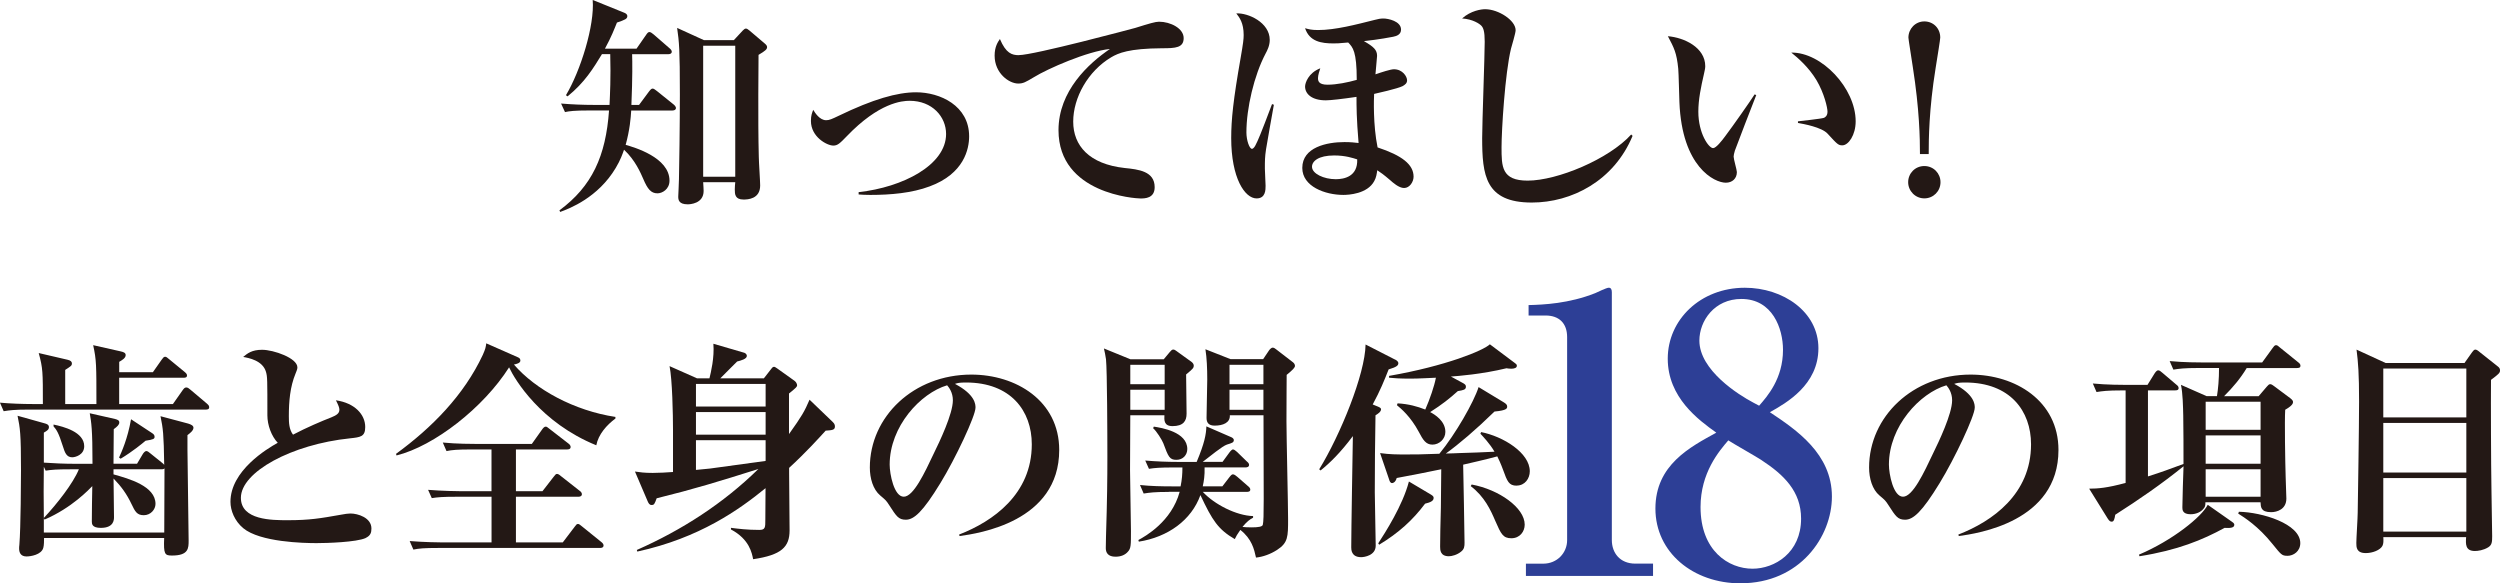 <?xml version="1.0" encoding="UTF-8"?><svg id="_イヤー_2" xmlns="http://www.w3.org/2000/svg" viewBox="0 0 600 140"><defs><style>.cls-1{fill:#231815;}.cls-2{fill:#2d3f96;}</style></defs><g id="_イヤー_1-2"><g><g><path class="cls-1" d="M161.4,26.52h-9.91c-.11,1.83-.33,4.6-1.33,8.25,1.94,.55,10.52,2.99,10.52,8.58,0,2.1-1.77,3.05-2.88,3.05-1.55,0-2.38-1-3.43-3.49-.61-1.38-1.88-4.43-4.6-6.98-.33,.94-.83,2.44-1.99,4.37-4.26,7.14-11.07,9.74-13.34,10.57l-.17-.39c7.81-5.76,11.13-13.01,11.9-23.97h-4.59c-3.88,0-4.93,.17-5.98,.39l-.94-2.05c2.66,.22,5.26,.33,7.92,.33h3.71c.11-2.49,.33-6.53,.17-12.18h-1.99c-2.1,3.43-4.1,6.75-8.25,10.13l-.39-.28c3.49-5.81,6.92-16.77,6.42-22.86l7.53,3.05c.28,.11,.78,.33,.78,.83,0,.66-.55,.89-2.49,1.55-.61,1.5-1.33,3.43-2.88,6.26h7.58l2.27-3.27c.33-.5,.55-.72,.83-.72s.66,.28,1.05,.61l3.76,3.27c.28,.22,.55,.55,.55,.83,0,.5-.5,.61-.83,.61h-8.69c.06,1.72,.11,5.43-.17,12.18h1.83l2.38-3.21c.39-.5,.61-.72,.89-.72s.61,.28,1.05,.61l3.99,3.21c.22,.17,.55,.55,.55,.83,0,.44-.39,.61-.83,.61Zm20.65-13.34c0,1.88-.17,15.5,.06,24.41,0,1.11,.33,5.92,.33,6.92,0,3.27-2.99,3.38-3.99,3.38-2.05,0-2.1-1.27-2.1-2.44,0-.67,.06-1.05,.11-1.72h-7.7c.05,1,.11,1.49,.11,2.1,0,3.1-3.38,3.21-3.82,3.21-2.21,0-2.27-1.16-2.27-1.88,0-.17,.17-3.49,.17-4.15,.06-1.99,.22-13.67,.22-20.37,0-10.85-.17-12.51-.66-15.94l6.42,2.93h7.2l2.16-2.33c.28-.28,.5-.44,.72-.44s.44,.11,.83,.44l3.65,3.1c.33,.28,.61,.55,.61,.89,0,.55-.39,.89-2.05,1.88Zm-5.59-2.21h-7.7v31.44h7.7V10.96Z"/><path class="cls-1" d="M206.08,46.11c10.63-1.16,20.98-6.53,20.98-13.95,0-4.15-3.32-7.97-8.75-7.97-1.83,0-7.36,.44-15.11,8.53-1.61,1.66-2.16,2.22-3.21,2.22-1.49,0-5.37-2.05-5.37-5.92,0-1.33,.28-1.94,.55-2.66,.44,.72,1.55,2.49,3.1,2.49,.78,0,1.38-.28,2.99-1.05,8.25-3.99,14.06-5.65,18.6-5.65,5.76,0,12.73,3.21,12.73,10.57,0,3.05-1.22,8.97-9.47,12.01-4.26,1.61-9.41,2.05-14.23,2.05-1.22,0-2.05-.05-2.82-.11v-.55Z"/><path class="cls-1" d="M244.5,13.23c3.6,0,27.4-6.37,27.96-6.53,3.38-1.05,4.82-1.49,5.7-1.49,2.77,0,5.92,1.61,5.92,3.93s-1.94,2.44-5.15,2.44c-8.03,.05-10.52,1.16-12.23,2.16-5.59,3.32-9.13,9.69-9.13,15.45s3.82,10.19,12.35,11.13c3.32,.33,7.2,.78,7.2,4.6,0,2.71-2.38,2.71-3.43,2.71s-19.65-1.05-19.65-16.39c0-9.41,7.2-16,12.35-19.49-5.43,.55-15,4.76-18.21,6.75-2.05,1.22-2.6,1.55-3.82,1.55-2.16,0-5.65-2.44-5.65-6.7,0-2.16,.78-3.27,1.27-3.99,1.44,3.43,2.88,3.88,4.54,3.88Z"/><path class="cls-1" d="M303.85,35.82c-.28,1.88-.28,2.71-.28,4.65,0,.67,.17,3.54,.17,4.1,0,1,0,3.05-2.16,3.05-2.82,0-6.09-4.87-6.09-14.5,0-4.43,.5-9.19,2.27-19.27,.61-3.49,.72-4.49,.72-5.43,0-2.93-1-4.21-1.77-5.2,2.82-.17,8.03,2.16,8.03,6.37,0,1.38-.61,2.55-1,3.27-2.77,5.26-4.6,13.12-4.6,18.93,0,1.88,.72,3.93,1.33,3.93,.39,0,.78-.72,.83-.83,.61-1.16,1.22-2.55,3.99-9.91l.44,.17c-.28,1.66-1.66,9.13-1.88,10.68Zm33.11,9.3c-1.22,0-2.71-1.33-3.32-1.88-1.61-1.38-2.27-1.83-3.1-2.38-.11,.78-.22,1.72-.72,2.6-1.66,3.1-6.2,3.32-7.42,3.32-4.32,0-9.85-1.99-9.85-6.48,0-4.98,5.92-6.2,10.13-6.2,1.49,0,2.44,.11,3.38,.22-.5-5.92-.5-8.86-.5-11.07-3.38,.5-6.26,.83-7.36,.83-3.38,0-4.98-1.55-4.98-3.32,0-.83,.78-3.27,3.65-4.37-.17,.5-.55,1.66-.55,2.33,0,.61,.06,1.61,2.27,1.61s4.87-.55,7.03-1.16c0-6.86-.94-7.81-2.05-8.97-2.27,.22-2.82,.22-3.54,.22-2.88,0-5.76-.44-6.81-3.65,.78,.22,1.49,.44,3.1,.44,4.21,0,9.19-1.33,13.62-2.44,.83-.22,1.38-.33,2.1-.33,1.05,0,4.21,.61,4.21,2.66,0,1.16-1,1.55-1.88,1.72-3.1,.61-6.48,1-7.03,1.05,2.33,1.33,3.16,2.1,3.16,3.54,0,.5-.39,4.04-.39,4.43,1.44-.5,3.65-1.22,4.43-1.22,2.05,0,3.16,1.72,3.16,2.66,0,.72-.5,1.05-1.05,1.38-1.16,.61-6.37,1.77-6.86,1.88-.06,1.11-.28,7.42,.83,12.84,5.87,1.94,8.64,4.1,8.64,7.03,0,1.22-.94,2.71-2.27,2.71Zm-16.77-7.81c-3.76,0-5.31,1.38-5.31,2.71,0,1.66,2.82,2.99,5.7,2.99,2.05,0,5.31-.66,5.15-4.76-1.05-.33-2.82-.94-5.54-.94Z"/><path class="cls-1" d="M367.62,48.61c-11.18,0-11.9-6.59-11.9-15.5,0-3.65,.61-19.76,.61-23.09,0-2.49-.33-3.32-.78-3.82s-2.1-1.61-4.65-1.77c2.1-1.88,4.6-2.22,5.54-2.22,3.16,0,7.31,2.66,7.31,5.04,0,.72-.94,3.76-1.11,4.43-1.44,5.92-2.27,19.6-2.27,23.64,0,4.65,0,8.03,6.26,8.03,7.14,0,19.49-5.15,24.86-11.07l.33,.33c-4.48,10.8-14.62,16-24.19,16Z"/><path class="cls-1" d="M416.4,36.04c-.22,.78-.33,1.22-.33,1.55,0,.61,.78,3.21,.78,3.71,0,1.55-1.11,2.55-2.66,2.55-2.71,0-10.52-3.76-11.13-19.32-.06-1.27-.17-6.87-.28-8.03-.39-3.88-1-4.98-2.49-7.81,3.93,.33,8.97,2.71,8.97,7.2,0,.61-.17,1.11-.28,1.72-.78,3.38-1.38,6.31-1.38,9.19,0,5.2,2.49,8.75,3.54,8.75,.72,0,2.1-1.77,2.88-2.82,1.88-2.49,6.03-8.41,7.09-10.08l.39,.17c-.44,1.05-5.04,13.01-5.09,13.23Zm25.74-1.16c-.94,0-1.22-.28-3.49-2.77-1.44-1.61-5.92-2.38-7.14-2.6v-.39c.44-.06,5.59-.61,6.2-.83,.33-.11,.89-.5,.89-1.49,0-.94-.78-4.43-2.66-7.59-1.88-3.1-4.43-5.31-6.03-6.59,7.25-.11,15.45,8.53,15.45,16.5,0,3.27-1.72,5.76-3.21,5.76Z"/><path class="cls-1" d="M465.72,43.73c0,2.16-1.72,3.88-3.88,3.88s-3.88-1.77-3.88-3.88,1.66-3.88,3.88-3.88,3.88,1.77,3.88,3.88Zm-4.93-6.75c0-3.65-.11-10.69-1.72-20.93-.33-2.27-1.05-6.64-1.05-7.03,0-2.1,1.66-3.88,3.82-3.88s3.82,1.66,3.82,3.88c0,.44-.66,4.48-1.11,7.31-1.61,9.96-1.66,17.16-1.66,20.65h-2.1Z"/></g><g><path class="cls-1" d="M23.14,96.96c0-9.47,0-10.52-.78-14.12l6.64,1.5c.78,.17,1.16,.39,1.16,.89,0,.72-.89,1.22-1.55,1.61v2.49h8.08l2.1-2.99c.33-.44,.5-.72,.83-.72,.28,0,.5,.17,1,.61l3.71,3.05c.33,.28,.55,.5,.55,.83,0,.5-.44,.55-.83,.55h-15.45v6.31h12.9l2.33-3.32c.33-.44,.5-.66,.89-.66,.33,0,.61,.22,1,.55l3.93,3.32c.44,.39,.55,.55,.55,.89,0,.5-.44,.55-.83,.55H6.86c-3.38,0-4.59,.17-5.98,.39l-.89-2.05c2.38,.22,5.43,.33,7.86,.33h2.44c0-7.75,0-8.58-1-12.24l6.92,1.61c.72,.17,1.05,.44,1.05,.89,0,.5-.17,.61-1.61,1.55v8.19h7.47Zm-.94,14.34c0-8.36-.28-9.91-.66-12.12l6.09,1.38c.61,.17,1,.33,1,.83,0,.55-.5,1-1.33,1.61,0,1.22-.06,6.98-.06,8.3h5.65l1.38-2.33c.17-.28,.55-.72,.83-.72s.61,.22,1.05,.61l2.82,2.27c.22,.17,.33,.28,.44,.44-.11-7.53-.28-8.69-.89-11.68l6.64,1.77c.72,.22,1.27,.5,1.27,1,0,.72-.94,1.38-1.44,1.77v3.6c0,.5,.28,20.59,.28,21.7,0,1.83,0,3.6-3.99,3.6-1.72,0-2.05-.28-1.88-4.21H10.57c0,.55,0,1.77-.17,2.33-.44,1.72-3.1,2.1-4.04,2.1-1.44,0-1.77-1-1.77-1.88,0-.17,0-.61,.06-.94,.33-3.99,.39-15.94,.39-17.88,0-8.75-.22-10.13-.83-13.07l6.53,1.83c.39,.11,1,.28,1,.89s-.44,.88-1.22,1.33v7.2c2.33,.17,5.04,.28,7.36,.28h4.32Zm-5.26,1.33c-3.38,0-4.59,.11-5.98,.33l-.44-.94c-.06,5.65-.06,6.26,0,12.29,3.16-3.38,7.03-8.3,8.41-11.68h-1.99Zm10.3,0v1.22c3.76,1.05,10.08,2.82,10.08,7.09,0,1.33-1.16,2.71-2.82,2.71s-2.1-.94-2.93-2.66c-1.16-2.44-2.44-4.21-4.32-6.15,0,1.27,.11,7.75,.11,9.25,0,.61,0,2.6-3.16,2.6-2.16,0-2.16-1-2.16-1.55,0-1.61,.06-6.64,.11-8.47-.72,.72-4.87,5.2-11.46,8.03l-.17-.33v3.43h28.9c0-5.15,.06-10.3,.06-15.39-.11,.11-.28,.22-.72,.22h-11.51Zm-14.39-10.74c2.38,.5,7.36,1.77,7.36,5.2,0,2.1-2.16,2.66-2.88,2.66-1.38,0-1.77-1.16-2.21-2.55-1.11-3.54-1.61-4.1-2.27-4.87v-.44Zm23.64,2.05c.33,.22,.61,.44,.61,.89,0,.5-.28,.66-2.16,.94-.72,.61-3.05,2.55-5.98,4.32l-.39-.28c.61-1.33,2.05-4.48,2.88-9.19l5.04,3.32Z"/><path class="cls-1" d="M87.75,129.13c-2.21,1-9.3,1.22-11.79,1.22-3.04,0-13.56-.22-17.6-3.6-2.05-1.72-3.05-4.21-3.05-6.31,0-7.47,8.75-12.73,11.35-14.17-1.49-1.55-2.49-4.21-2.49-6.59,0-8.58,0-9.25-.33-10.41-.78-2.77-4.21-3.38-5.48-3.6,1-.83,2.05-1.72,4.54-1.72,2.77,0,8.47,1.99,8.47,4.21,0,.22,0,.44-.44,1.49-1.33,3.21-1.61,6.75-1.61,10.24,0,1.61,.06,3.16,1,4.43,3.27-1.72,6.92-3.27,9.19-4.15,1.22-.5,1.94-.94,1.94-1.83,0-.5-.22-1.05-.83-2.27,4.54,.66,7.03,3.43,7.03,6.42,0,2.33-1.16,2.44-3.65,2.71-14.01,1.44-26.19,8.08-26.19,14.28,0,5.37,7.47,5.37,11.24,5.37,5.26,0,7.81-.44,12.84-1.33,.94-.17,1.61-.28,2.21-.28,1.77,0,5.04,1,5.04,3.6,0,1-.22,1.72-1.38,2.27Z"/><path class="cls-1" d="M143.11,106.87c-13.34-5.43-19.54-15.72-20.93-18.71-6.15,9.69-17.94,18.88-27.02,21.15l-.11-.39c8.64-6.31,16.28-14.06,20.82-23.75,.66-1.49,.72-1.88,.83-2.77l7.53,3.32c.39,.17,.66,.33,.66,.83,0,.61-1,.83-1.55,.94,5.2,6.03,14.5,11.07,24.36,12.57v.39c-2.1,1.55-4.1,3.82-4.59,6.42Zm.94,24.64h-38.86c-3.38,0-4.59,.11-5.98,.39l-.89-2.05c3.32,.28,7.25,.33,7.86,.33h11.79v-10.96h-8.36c-3.38,0-4.6,.11-5.98,.33l-.89-1.99c3.38,.28,7.25,.33,7.86,.33h7.36v-10.02h-4.82c-3.38,0-4.6,.11-5.98,.39l-.89-2.05c3.32,.33,7.25,.33,7.86,.33h13.51l2.44-3.43c.28-.39,.55-.72,.89-.72,.22,0,.39,.11,1,.61l4.43,3.43c.33,.22,.55,.55,.55,.83,0,.55-.5,.61-.89,.61h-12.24v10.02h6.37l2.66-3.43c.39-.5,.55-.72,.83-.72,.33,0,.67,.28,1.05,.61l4.37,3.43c.33,.22,.55,.5,.55,.83,0,.5-.5,.61-.83,.61h-15v10.96h11.24l2.82-3.71c.39-.5,.5-.72,.83-.72,.28,0,.44,.17,1,.61l4.59,3.71c.28,.22,.55,.5,.55,.83,0,.5-.44,.61-.83,.61Z"/><path class="cls-1" d="M198.14,103.38c-1.72,1.88-4.6,5.09-8.75,8.91v1.27c0,.5,.11,12.57,.11,13.73,0,3.99-1.94,5.92-8.75,6.92-.28-1.38-.83-4.76-5.32-7.14v-.39c1.72,.22,3.88,.5,6.81,.5,1.44,0,1.44-.61,1.44-2.44,0-1.11,.05-6.42,.05-7.58-6.31,5.15-15.83,11.96-30.78,15.22l-.11-.39c10.8-4.76,20.76-11.18,29.17-19.43-9.47,2.99-15.45,4.82-24.41,7.03-.5,1.38-.61,1.61-1.22,1.61-.5,0-.72-.39-.94-.89l-3.05-7.14c1.22,.17,2.16,.33,4.26,.33,1.61,0,3.27-.11,4.87-.22v-10.13c0-3.6-.17-12.12-.83-15.28l6.59,2.93h2.99c.33-1.38,1.22-4.98,.94-8.3l7.2,2.1c.28,.05,.83,.28,.83,.83,0,.72-1.44,1.11-2.33,1.33-.61,.55-3.38,3.43-4.04,4.04h10.46l1.55-1.99c.33-.44,.55-.78,.88-.78,.22,0,.5,.22,.83,.44l4.1,2.93c.39,.28,.61,.78,.61,1.05,0,.39-.17,.55-1.94,1.99v9.74c3.16-4.43,3.71-5.43,4.93-8.25l5.54,5.32c.39,.39,.55,.66,.55,1.11,0,.83-.61,.89-2.27,1Zm-14.39-11.24h-16.72v5.43h16.72v-5.43Zm0,6.75h-16.72v5.43h16.72v-5.43Zm0,6.75h-16.72v7.14c.72-.06,1.94-.17,3.38-.33,1.94-.28,11.24-1.55,13.34-1.83v-4.98Z"/><path class="cls-1" d="M230.3,128.68l-.11-.39c8.14-3.16,17.44-9.69,17.44-21.65,0-8.03-5.04-14.84-15.78-14.84-1.55,0-1.99,.11-2.66,.33,4.93,2.6,4.93,4.98,4.93,5.7,0,1.99-4.82,12.23-8.42,18.1-4.26,6.98-6.37,8.8-8.3,8.8-1.77,0-2.27-.83-3.99-3.49-.72-1.11-.78-1.16-2.16-2.33-1.72-1.44-2.49-4.1-2.49-6.7,0-12.23,10.52-22.31,24.36-22.31,10.69,0,21.09,6.26,21.09,18.1,0,17.27-19.49,20.04-23.92,20.65Zm-2.99-36.21c-6.37,1.88-13.79,9.85-13.79,19.04,0,2.27,1.05,7.7,3.38,7.7s4.98-5.65,7.25-10.46c1.33-2.71,4.54-9.41,4.54-12.68,0-1.88-.94-3.1-1.38-3.6Z"/><path class="cls-1" d="M279.3,86.22l1.44-1.72c.33-.39,.55-.61,.83-.61s.55,.17,.83,.39l3.6,2.6c.22,.17,.5,.5,.5,.83,0,.61-.17,.78-1.83,2.16,0,1.49,.11,8.08,.11,9.41,0,1.77-.78,2.99-3.38,2.99-2.1,0-1.99-1.49-1.94-2.6h-8.19c0,2.1-.06,11.24-.06,13.12,0,2.33,.22,12.57,.22,14.67,0,3.38,0,4.15-.72,4.93-.66,.78-1.66,1.22-2.99,1.22-1.77,0-2.33-.94-2.33-2.05,0-.66,.05-1.99,.05-2.82,.28-8.75,.33-14.06,.33-19.04s-.05-20.82-.33-23.47c-.11-.83-.33-1.88-.5-2.6l6.37,2.6h7.97Zm-8.03,1.33v4.65h8.25v-4.65h-8.25Zm0,5.98v4.82h8.25v-4.82h-8.25Zm9.19,24.53c-3.38,0-4.6,.17-5.98,.39l-.88-2.05c2.6,.28,5.2,.33,7.86,.33h1.88c.33-1.61,.44-2.93,.44-4.54h-2.05c-3.38,0-4.6,.11-5.98,.33l-.89-1.99c2.6,.22,5.26,.33,7.86,.33h4.48c1.88-4.48,2.27-6.59,2.33-8.53l5.98,2.6c.28,.11,.61,.39,.61,.66,0,.61-.39,.72-1.66,1.11-1.05,.33-4.15,2.88-5.81,4.15h4.76l1.66-2.27c.33-.44,.66-.72,.83-.72,.28,0,.61,.28,1,.61l2.33,2.27c.28,.22,.55,.5,.55,.83,0,.5-.5,.61-.83,.61h-9.85c.06,1.94-.17,3.32-.44,4.54h4.71l1.66-2.16c.44-.55,.61-.72,.89-.72,.33,0,.78,.39,1.05,.61l2.55,2.22c.28,.22,.55,.5,.55,.83,0,.5-.5,.55-.83,.55h-10.57c2.82,3.04,8.08,5.7,12.07,5.81v.39c-.78,.39-1.5,.94-2.55,2.21,.5,.06,1.22,.11,2.22,.11,1.61,0,2.55-.17,2.66-.61,.17-.66,.22-2.49,.22-6.2,0-3.21-.05-17.22-.05-20.1h-8.08c.11,1.77-1.61,2.49-3.65,2.49-1.38,0-1.94-.67-1.94-1.83,0-1.44,.17-7.92,.17-9.25,0-2.66-.11-5.15-.44-7.25l6.04,2.38h7.81l1.38-2.05c.17-.28,.61-.72,.89-.72,.33,0,.61,.22,.83,.39l4.1,3.16c.28,.22,.44,.55,.44,.83,0,.39-.44,.89-1.99,2.16,0,1.99-.05,5.65-.05,11.18,0,3.71,.39,20.1,.39,23.42,0,4.26,0,5.7-2.66,7.42-1.55,1-3.38,1.66-5.04,1.83-.44-1.99-1-4.48-3.76-6.64-.78,1.11-1,1.5-1.33,2.21-3.99-2.33-5.37-4.43-8.25-10.57-2.16,6.03-7.81,10.08-14.78,11.18l-.11-.39c1.66-.89,7.97-4.43,9.91-11.57h-2.6Zm-3.54-15.67c1.83,.28,8.03,1.27,8.03,5.37,0,1.44-1.05,2.6-2.6,2.6-1.66,0-1.94-.72-3.16-3.99-.33-.83-1.61-2.88-2.44-3.6l.17-.39Zm18.16-14.84v4.65h8.14v-4.65h-8.14Zm0,5.98v4.82h8.14v-4.82h-8.14Z"/><path class="cls-1" d="M333.27,88.66c-1,2.55-2.05,5.15-3.82,8.41l1.22,.5c.39,.17,.78,.33,.78,.66,0,.61-.78,1.11-1.33,1.44-.11,6.15-.17,12.35-.17,18.49,0,2.05,.22,10.96,.22,12.79,0,2.38-2.77,2.77-3.49,2.77-2.38,0-2.38-1.83-2.38-2.38,0-4.21,.33-22.92,.39-26.68-2.99,3.99-5.48,6.42-7.75,8.25l-.33-.28c5.04-8.19,11.02-22.81,11.13-29.95l6.92,3.54c.28,.11,.94,.44,.94,.94s-.28,.89-2.33,1.5Zm8.75,32.22c-2.99,3.99-6.37,7.03-11.02,9.85l-.22-.33c1.61-2.49,5.87-9.08,7.36-14.84l5.32,3.16c.55,.33,.61,.55,.61,.78,0,.72-.72,1.05-2.05,1.38Zm21.98-4.32c-1.88,0-2.27-1.05-3.27-3.82-.55-1.5-1.05-2.55-1.38-3.21-2.82,.78-6.59,1.61-8.19,1.99,.05,2.93,.33,16.05,.33,18.71,0,.89-.05,1.55-.83,2.16-.94,.78-2.22,1.11-2.93,1.11-2.1,0-2.1-1.55-2.1-2.33,0-.28,.05-3.49,.05-3.99,.11-4.21,.17-5.26,.22-14.56-3.43,.72-7.14,1.44-10.69,2.1-.28,1-.83,1.22-1.11,1.22-.44,0-.61-.5-.72-.89l-2.16-6.31c2.38,.33,3.93,.33,6.37,.33s3.05,0,7.86-.17c3.88-4.71,8.3-12.46,9.41-16l6.03,3.65c.55,.33,.83,.61,.83,1,0,.44,0,.94-3.04,1.22-4.48,4.37-8.53,7.81-11.68,10.08,1,0,2.99-.11,3.21-.11,1.83-.05,6.86-.22,8.47-.33-1.11-1.94-2.77-3.65-3.38-4.32l.17-.39c5.31,1.05,11.68,4.98,11.68,9.41,0,1.72-1.16,3.43-3.16,3.43Zm-1.33-28.07c-.44,0-.83-.06-1.11-.11-5.92,1.44-11.79,1.88-13.34,1.99l2.66,1.44c.78,.39,.94,.61,.94,1,0,.72-.61,.83-1.94,1.05-2.1,1.88-3.71,3.16-6.64,5.04,1.05,.55,3.65,2.1,3.65,4.76,0,1.72-1.5,3.05-3.1,3.05s-2.27-1.16-3.27-3.05c-1.99-3.71-4.26-5.59-5.26-6.42l.17-.44c2.71,.17,4.65,.72,6.64,1.49,1.11-2.55,2.16-5.59,2.55-7.64-1.49,.05-3.99,.22-6.2,.22-2.44,0-3.99-.11-5.04-.22v-.44c13.67-2.38,22.64-6.09,24.19-7.58l5.98,4.48c.22,.17,.5,.33,.5,.66,0,.55-.67,.72-1.38,.72Zm.05,40.69c-1.99,0-2.49-1.05-3.82-4.1-1.16-2.71-2.6-5.87-5.92-8.41l.22-.39c6.59,1.22,12.73,5.59,12.73,9.63,0,1.66-1.16,3.27-3.21,3.27Z"/><path class="cls-1" d="M470.12,128.68l-.11-.39c8.14-3.16,17.44-9.69,17.44-21.65,0-8.03-5.04-14.84-15.78-14.84-1.55,0-1.99,.11-2.66,.33,4.93,2.6,4.93,4.98,4.93,5.7,0,1.99-4.82,12.23-8.42,18.1-4.26,6.98-6.37,8.8-8.3,8.8-1.77,0-2.27-.83-3.99-3.49-.72-1.11-.78-1.16-2.16-2.33-1.72-1.44-2.49-4.1-2.49-6.7,0-12.23,10.52-22.31,24.36-22.31,10.69,0,21.09,6.26,21.09,18.1,0,17.27-19.49,20.04-23.92,20.65Zm-2.99-36.21c-6.37,1.88-13.79,9.85-13.79,19.04,0,2.27,1.05,7.7,3.38,7.7s4.98-5.65,7.25-10.46c1.33-2.71,4.54-9.41,4.54-12.68,0-1.88-.94-3.1-1.38-3.6Z"/><path class="cls-1" d="M551.28,88.33h-12.07c-1.5,2.49-3.32,4.65-5.43,6.75h8.3l1.94-2.27c.33-.39,.55-.61,.83-.61s.61,.22,.89,.44l3.93,2.93c.55,.44,.66,.66,.66,.94,0,.72-1.22,1.44-1.88,1.83-.17,2.66,0,12.62,.11,16.11,0,.83,.17,4.48,.17,5.2,0,2.6-2.27,3.27-3.65,3.27-2.49,0-2.49-1.22-2.55-2.38h-13.23c0,.78-.06,1.16-.55,1.66-.55,.66-1.66,1.22-2.99,1.22-1.99,0-1.99-1.11-1.99-1.66,0-1.55,.22-8.47,.28-9.85-5.2,4.21-10.74,8.03-16.39,11.63-.17,1.05-.33,1.66-.83,1.66-.28,0-.55-.05-1-.78l-4.43-7.14c2.05,0,4.32-.17,8.75-1.38v-22.2h-1c-3.38,0-4.6,.17-5.98,.39l-.89-2.05c3.38,.33,7.25,.33,7.86,.33h5.26l1.72-2.77c.33-.5,.61-.72,.83-.72,.33,0,.61,.22,1.05,.61l3.32,2.82c.28,.22,.55,.44,.55,.83,0,.5-.44,.55-.83,.55h-6.53v20.65c3.65-1.16,4.76-1.61,8.53-2.99,0-3.43,0-8.25-.06-11.57-.05-2.16-.11-5.43-.55-7.42l6.15,2.71h2.49c.28-1.66,.5-4.04,.5-6.75h-4.98c-3.38,0-4.6,.17-5.98,.39l-.89-2.05c3.38,.33,7.25,.33,7.86,.33h14.34l2.49-3.43c.28-.39,.5-.72,.83-.72s.55,.22,1,.61l4.32,3.49c.28,.22,.55,.44,.55,.83,0,.55-.5,.55-.83,.55Zm-17.38,38.36c-5.26,2.88-11.29,5.37-20.43,6.81l-.11-.39c8.08-3.43,15.06-9.08,16.5-11.96l5.76,4.04c.61,.39,.61,.61,.61,.78,0,.78-1.16,.78-2.33,.72Zm8.64-30.28h-13.18v6.75h13.18v-6.75Zm0,8.08h-13.18v6.81h13.18v-6.81Zm0,8.14h-13.18v6.59h13.18v-6.59Zm6.42,20.76c-1.33,0-1.49-.28-3.6-2.88-3.38-4.21-6.7-6.31-8.19-7.25l.17-.44c5.54,.11,14.73,2.88,14.73,7.53,0,1.94-1.61,3.05-3.1,3.05Z"/><path class="cls-1" d="M597.84,91.15c-.05,5.04,0,20.04,.11,26.3,0,1.83,.17,9.63,.17,11.24,0,1.38-.05,2.1-.94,2.66-1.16,.72-2.49,.89-3.21,.89-2.33,0-2.21-1.72-2.1-3.32h-19.87c.05,.94,.05,1.55-.22,2.1-.55,1-2.33,1.72-3.99,1.72-2.27,0-2.27-1.44-2.27-2.44,0-1.05,.33-6.09,.33-7.25,.05-2.66,.33-20.98,.33-26.74,0-6.64-.22-9.36-.61-12.4l6.98,3.21h18.93l1.72-2.44c.17-.22,.5-.78,.89-.78s.83,.44,1.05,.61l4.26,3.38c.39,.28,.61,.55,.61,1,0,.61-.33,.89-2.16,2.27Zm-5.92-2.71h-19.93v11.74h19.93v-11.74Zm0,13.07h-19.93v11.9h19.93v-11.9Zm0,13.23h-19.93v12.84h19.93v-12.84Z"/><path class="cls-2" d="M366.22,138.24v-2.96h4.16c3.33,0,5.73-2.59,5.73-5.64v-48.74c0-3.33-1.94-5.18-5.18-5.18h-4.07v-2.5c3.61-.09,9.71-.37,16-2.87,.46-.19,2.68-1.3,3.24-1.3s.74,.46,.74,1.11v59.47c0,3.05,1.94,5.64,5.64,5.64h4.25v2.96h-30.52Z"/><path class="cls-2" d="M417.74,140c-11.37,0-20.44-7.4-20.44-17.94s8.42-14.8,14.61-18.22c-4.25-3.05-11.65-8.42-11.65-17.76s7.86-17.02,18.5-17.02c9.16,0,17.66,5.73,17.66,14.52s-7.68,13.13-11.65,15.35c6.38,4.25,14.89,9.99,14.89,20.25,0,9.62-7.68,20.81-21.92,20.81Zm.19-68.25c-6.47,0-10.08,5.27-10.08,9.99,0,7.12,9.43,13.04,12.95,14.89l1.39,.74c1.94-2.22,5.73-6.47,5.73-13.41,0-5.09-2.5-12.21-9.99-12.21Zm4.81,38.66c-1.11-.74-6.66-3.88-7.95-4.72-2.22,2.59-6.66,7.77-6.66,16,0,10.54,6.75,14.8,12.48,14.8,5.27,0,11.65-3.79,11.65-12.02,0-6.57-4.16-10.54-9.53-14.06Z"/></g></g></g></svg>